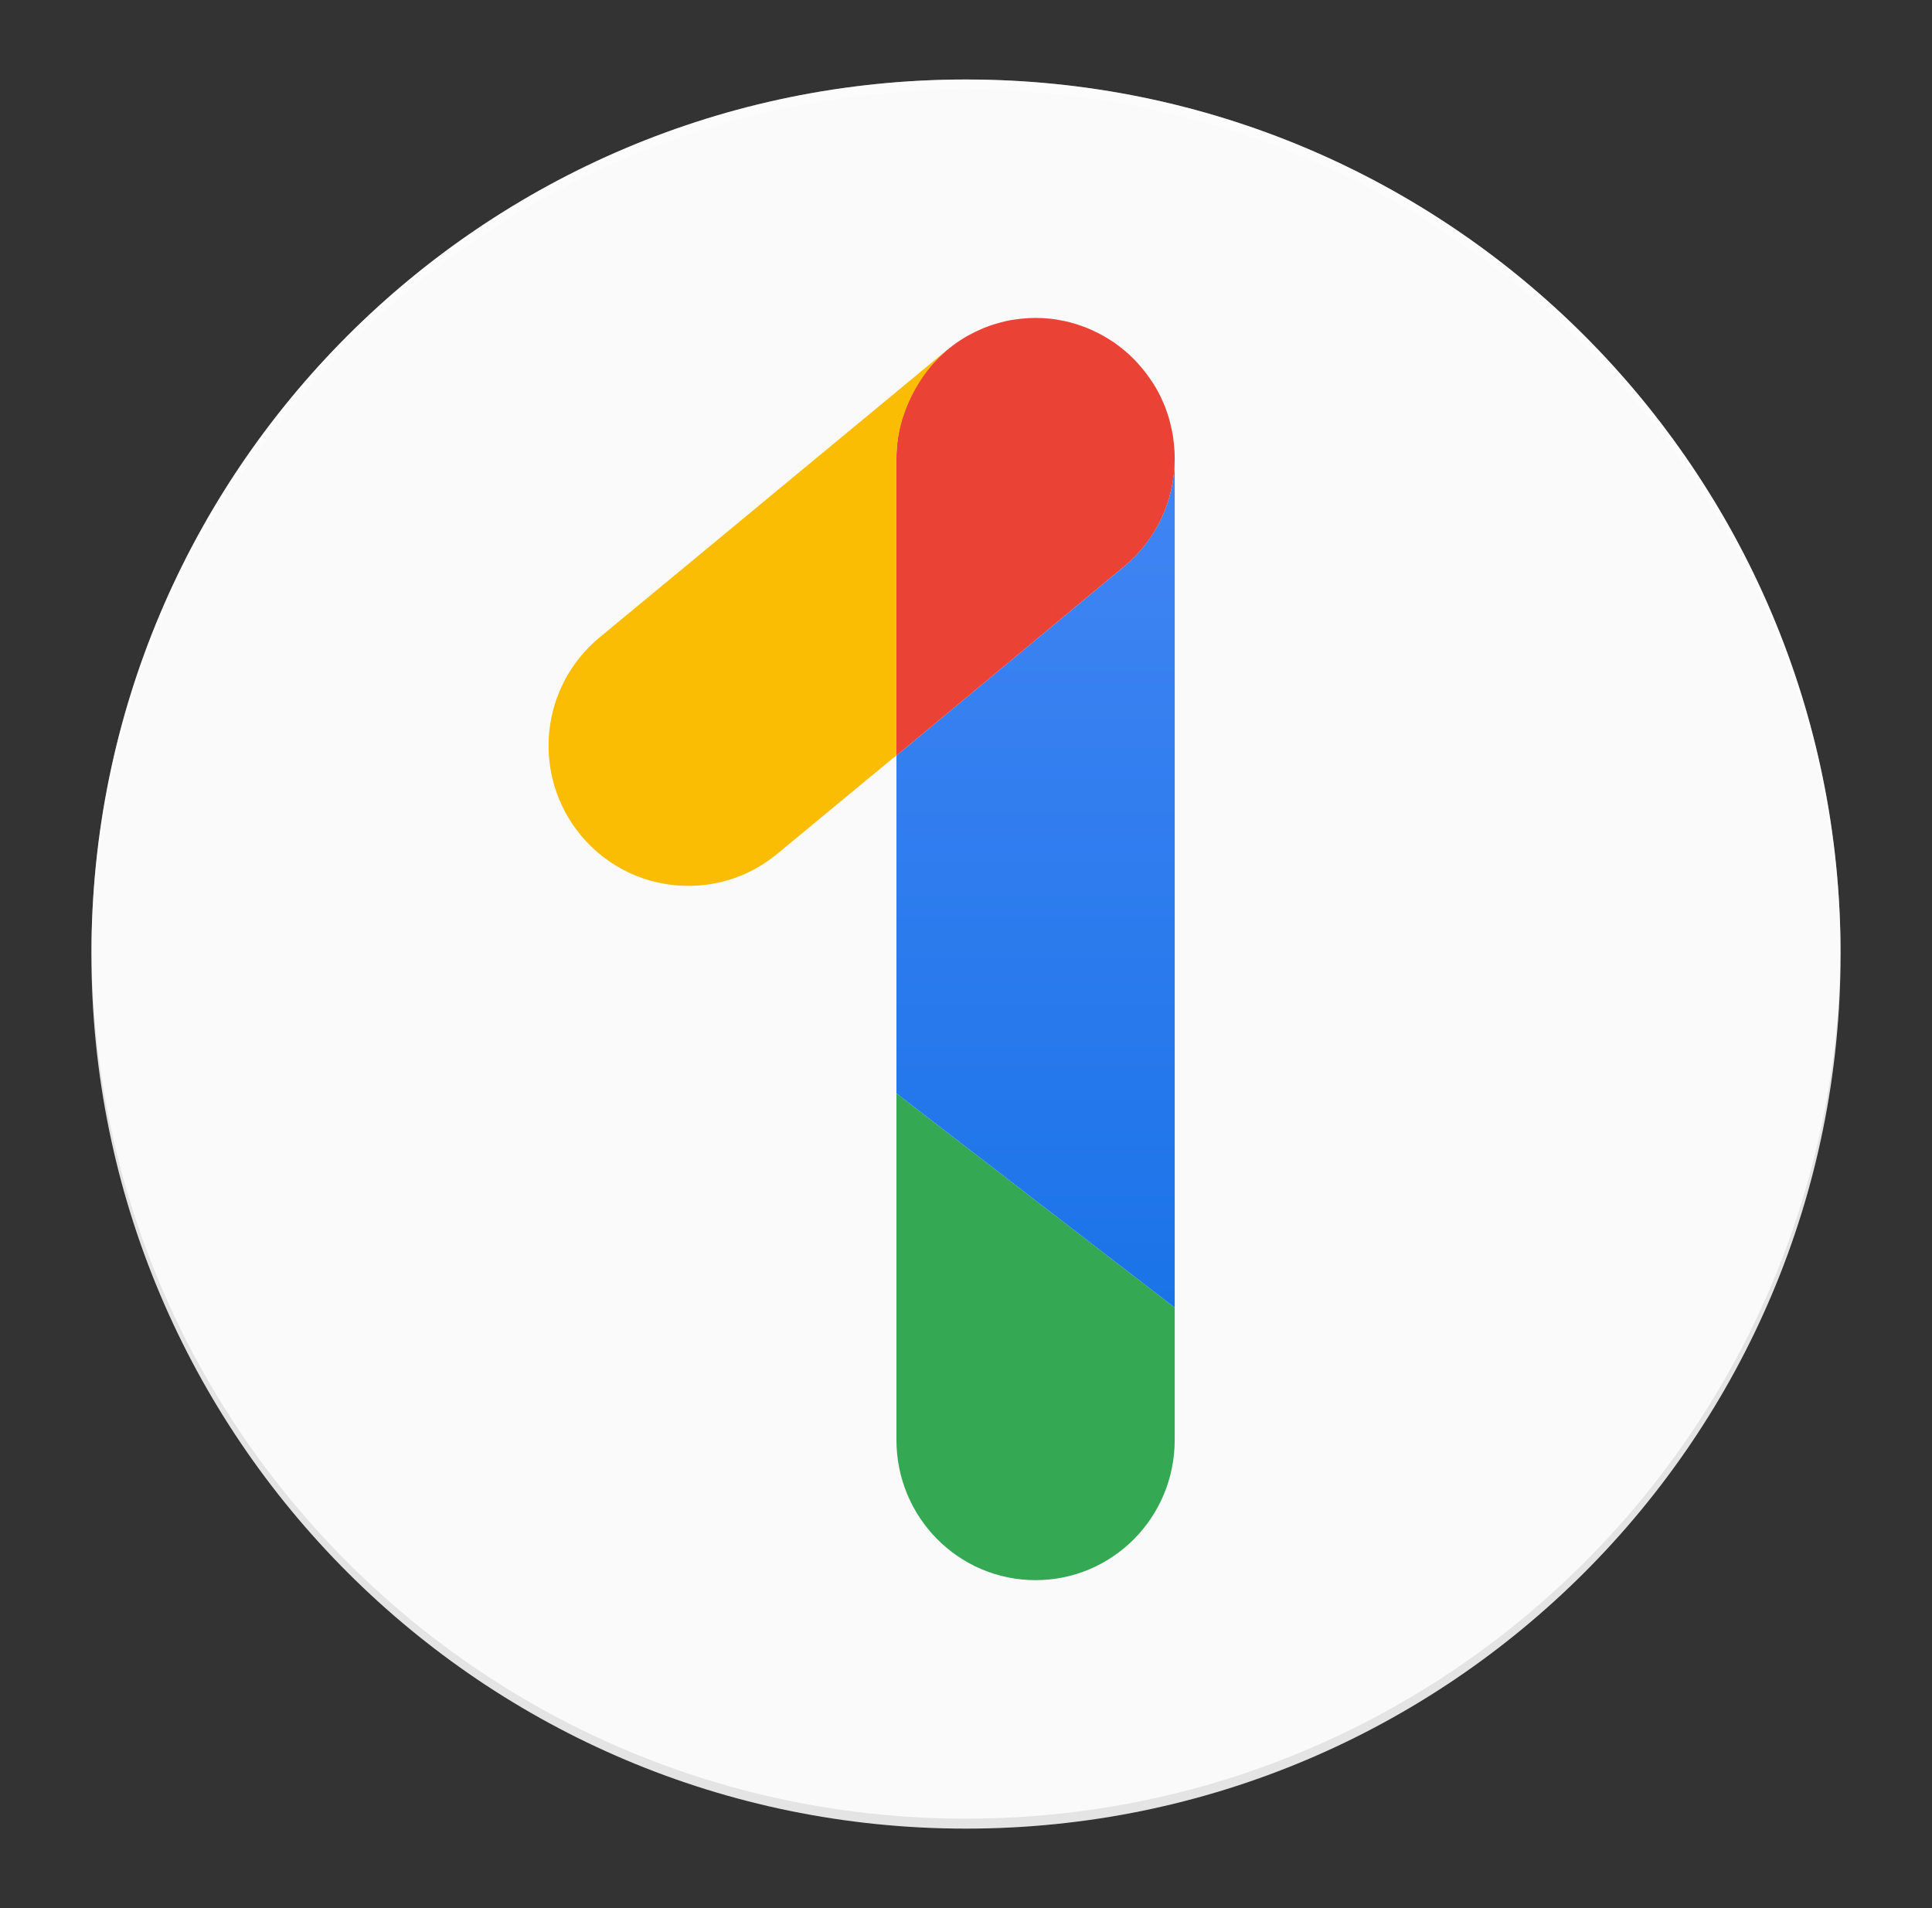 <svg viewBox="0 0 81 80" fill="none" xmlns="http://www.w3.org/2000/svg">
<rect x="0" y="0" width="81" height="80" fill="#333333" stroke="none"/>
<path d="M40.5 76.667C60.751 76.667 77.167 60.251 77.167 40C77.167 19.75 60.751 3.333 40.5 3.333C20.25 3.333 3.833 19.75 3.833 40C3.833 60.251 20.25 76.667 40.5 76.667Z" fill="#FAFAFA"/>
<path opacity="0.1" d="M77.163 39.792C77.071 55.871 66.633 69.5 52.167 74.354C48.5 75.583 44.579 76.25 40.5 76.25C20.321 76.25 3.95 59.946 3.838 39.792C3.838 39.863 3.833 39.929 3.833 40C3.833 60.25 20.25 76.667 40.5 76.667C44.579 76.667 48.5 76 52.167 74.771C66.696 69.896 77.167 56.171 77.167 40C77.167 39.929 77.163 39.863 77.163 39.792Z" fill="#202124"/>
<path opacity="0.4" d="M52.167 5.229C48.5 4 44.579 3.333 40.5 3.333C20.25 3.333 3.833 19.75 3.833 40C3.833 40.071 3.838 40.138 3.838 40.208C3.95 20.054 20.321 3.75 40.5 3.75C44.579 3.75 48.5 4.417 52.167 5.646C66.633 10.5 77.071 24.129 77.163 40.208C77.163 40.138 77.167 40.071 77.167 40C77.167 23.829 66.696 10.104 52.167 5.229Z" fill="white"/>
<path d="M49.25 54.821V60.371C49.25 63.621 46.642 66.25 43.417 66.25C40.192 66.25 37.584 63.621 37.584 60.371V45.842L49.25 54.821Z" fill="#34A853"/>
<path d="M49.25 19.212V54.821L37.584 45.842V31.679L47.129 23.75C48.529 22.587 49.25 20.908 49.25 19.212Z" fill="url(#paint0_linear_40_26373)"/>
<path d="M49.246 19.013C49.25 19.079 49.25 19.146 49.25 19.217C49.25 20.913 48.529 22.592 47.129 23.75L37.584 31.679V19.213C37.584 17.288 38.504 15.575 39.929 14.5C40.029 14.421 40.133 14.35 40.242 14.279C40.292 14.246 40.342 14.213 40.392 14.183C40.471 14.133 40.554 14.083 40.638 14.042C40.721 13.996 40.804 13.954 40.888 13.913C40.975 13.871 41.059 13.833 41.146 13.796C41.233 13.758 41.321 13.721 41.413 13.688C41.5 13.654 41.592 13.625 41.684 13.596C41.85 13.546 42.021 13.496 42.196 13.458C42.246 13.446 42.3 13.438 42.358 13.425C42.4 13.417 42.434 13.413 42.475 13.408C42.546 13.396 42.613 13.388 42.684 13.379C42.763 13.367 42.846 13.358 42.929 13.354C42.996 13.346 43.063 13.342 43.125 13.338C43.221 13.333 43.317 13.329 43.417 13.329C43.629 13.329 43.838 13.342 44.042 13.363C44.146 13.375 44.25 13.388 44.354 13.408C44.459 13.425 44.559 13.446 44.663 13.467C44.763 13.488 44.867 13.513 44.971 13.546C45.054 13.567 45.142 13.592 45.225 13.625C45.388 13.679 45.554 13.738 45.709 13.808C45.783 13.842 45.867 13.879 45.942 13.917C46.042 13.963 46.138 14.017 46.233 14.067C46.375 14.146 46.513 14.233 46.654 14.325C46.671 14.338 46.684 14.346 46.7 14.354C46.846 14.458 46.988 14.567 47.125 14.679C47.196 14.738 47.263 14.796 47.334 14.858C47.338 14.863 47.338 14.863 47.342 14.867C47.408 14.929 47.471 14.992 47.538 15.058C47.604 15.125 47.671 15.196 47.729 15.263C47.858 15.404 47.975 15.55 48.088 15.7C48.163 15.804 48.238 15.908 48.309 16.017C48.342 16.067 48.375 16.117 48.404 16.167C48.454 16.246 48.504 16.333 48.546 16.413C48.592 16.496 48.633 16.583 48.675 16.667C48.717 16.754 48.754 16.838 48.792 16.929C48.829 17.021 48.867 17.104 48.896 17.196C48.929 17.283 48.959 17.375 48.988 17.467C49.029 17.596 49.059 17.725 49.088 17.854C49.104 17.913 49.117 17.971 49.129 18.029C49.146 18.113 49.163 18.196 49.175 18.275C49.188 18.342 49.192 18.408 49.2 18.475C49.213 18.554 49.221 18.638 49.225 18.721C49.233 18.788 49.238 18.854 49.242 18.921C49.242 18.946 49.246 18.979 49.246 19.013Z" fill="#EA4335"/>
<path d="M39.7 14.675C39.775 14.617 39.846 14.558 39.925 14.504C38.492 15.575 37.583 17.5 37.583 19.167V31.667L32.583 35.8C31.492 36.704 30.175 37.142 28.858 37.142C27.171 37.142 25.496 36.413 24.338 35.004C22.279 32.5 22.633 28.796 25.133 26.729L39.7 14.675Z" fill="#FBBC04"/>
<defs>
<linearGradient id="paint0_linear_40_26373" x1="49.298" y1="55.099" x2="49.298" y2="19.201" gradientUnits="userSpaceOnUse">
<stop stop-color="#1A73E8"/>
<stop offset="1" stop-color="#4285F4"/>
</linearGradient>
</defs>
</svg>
